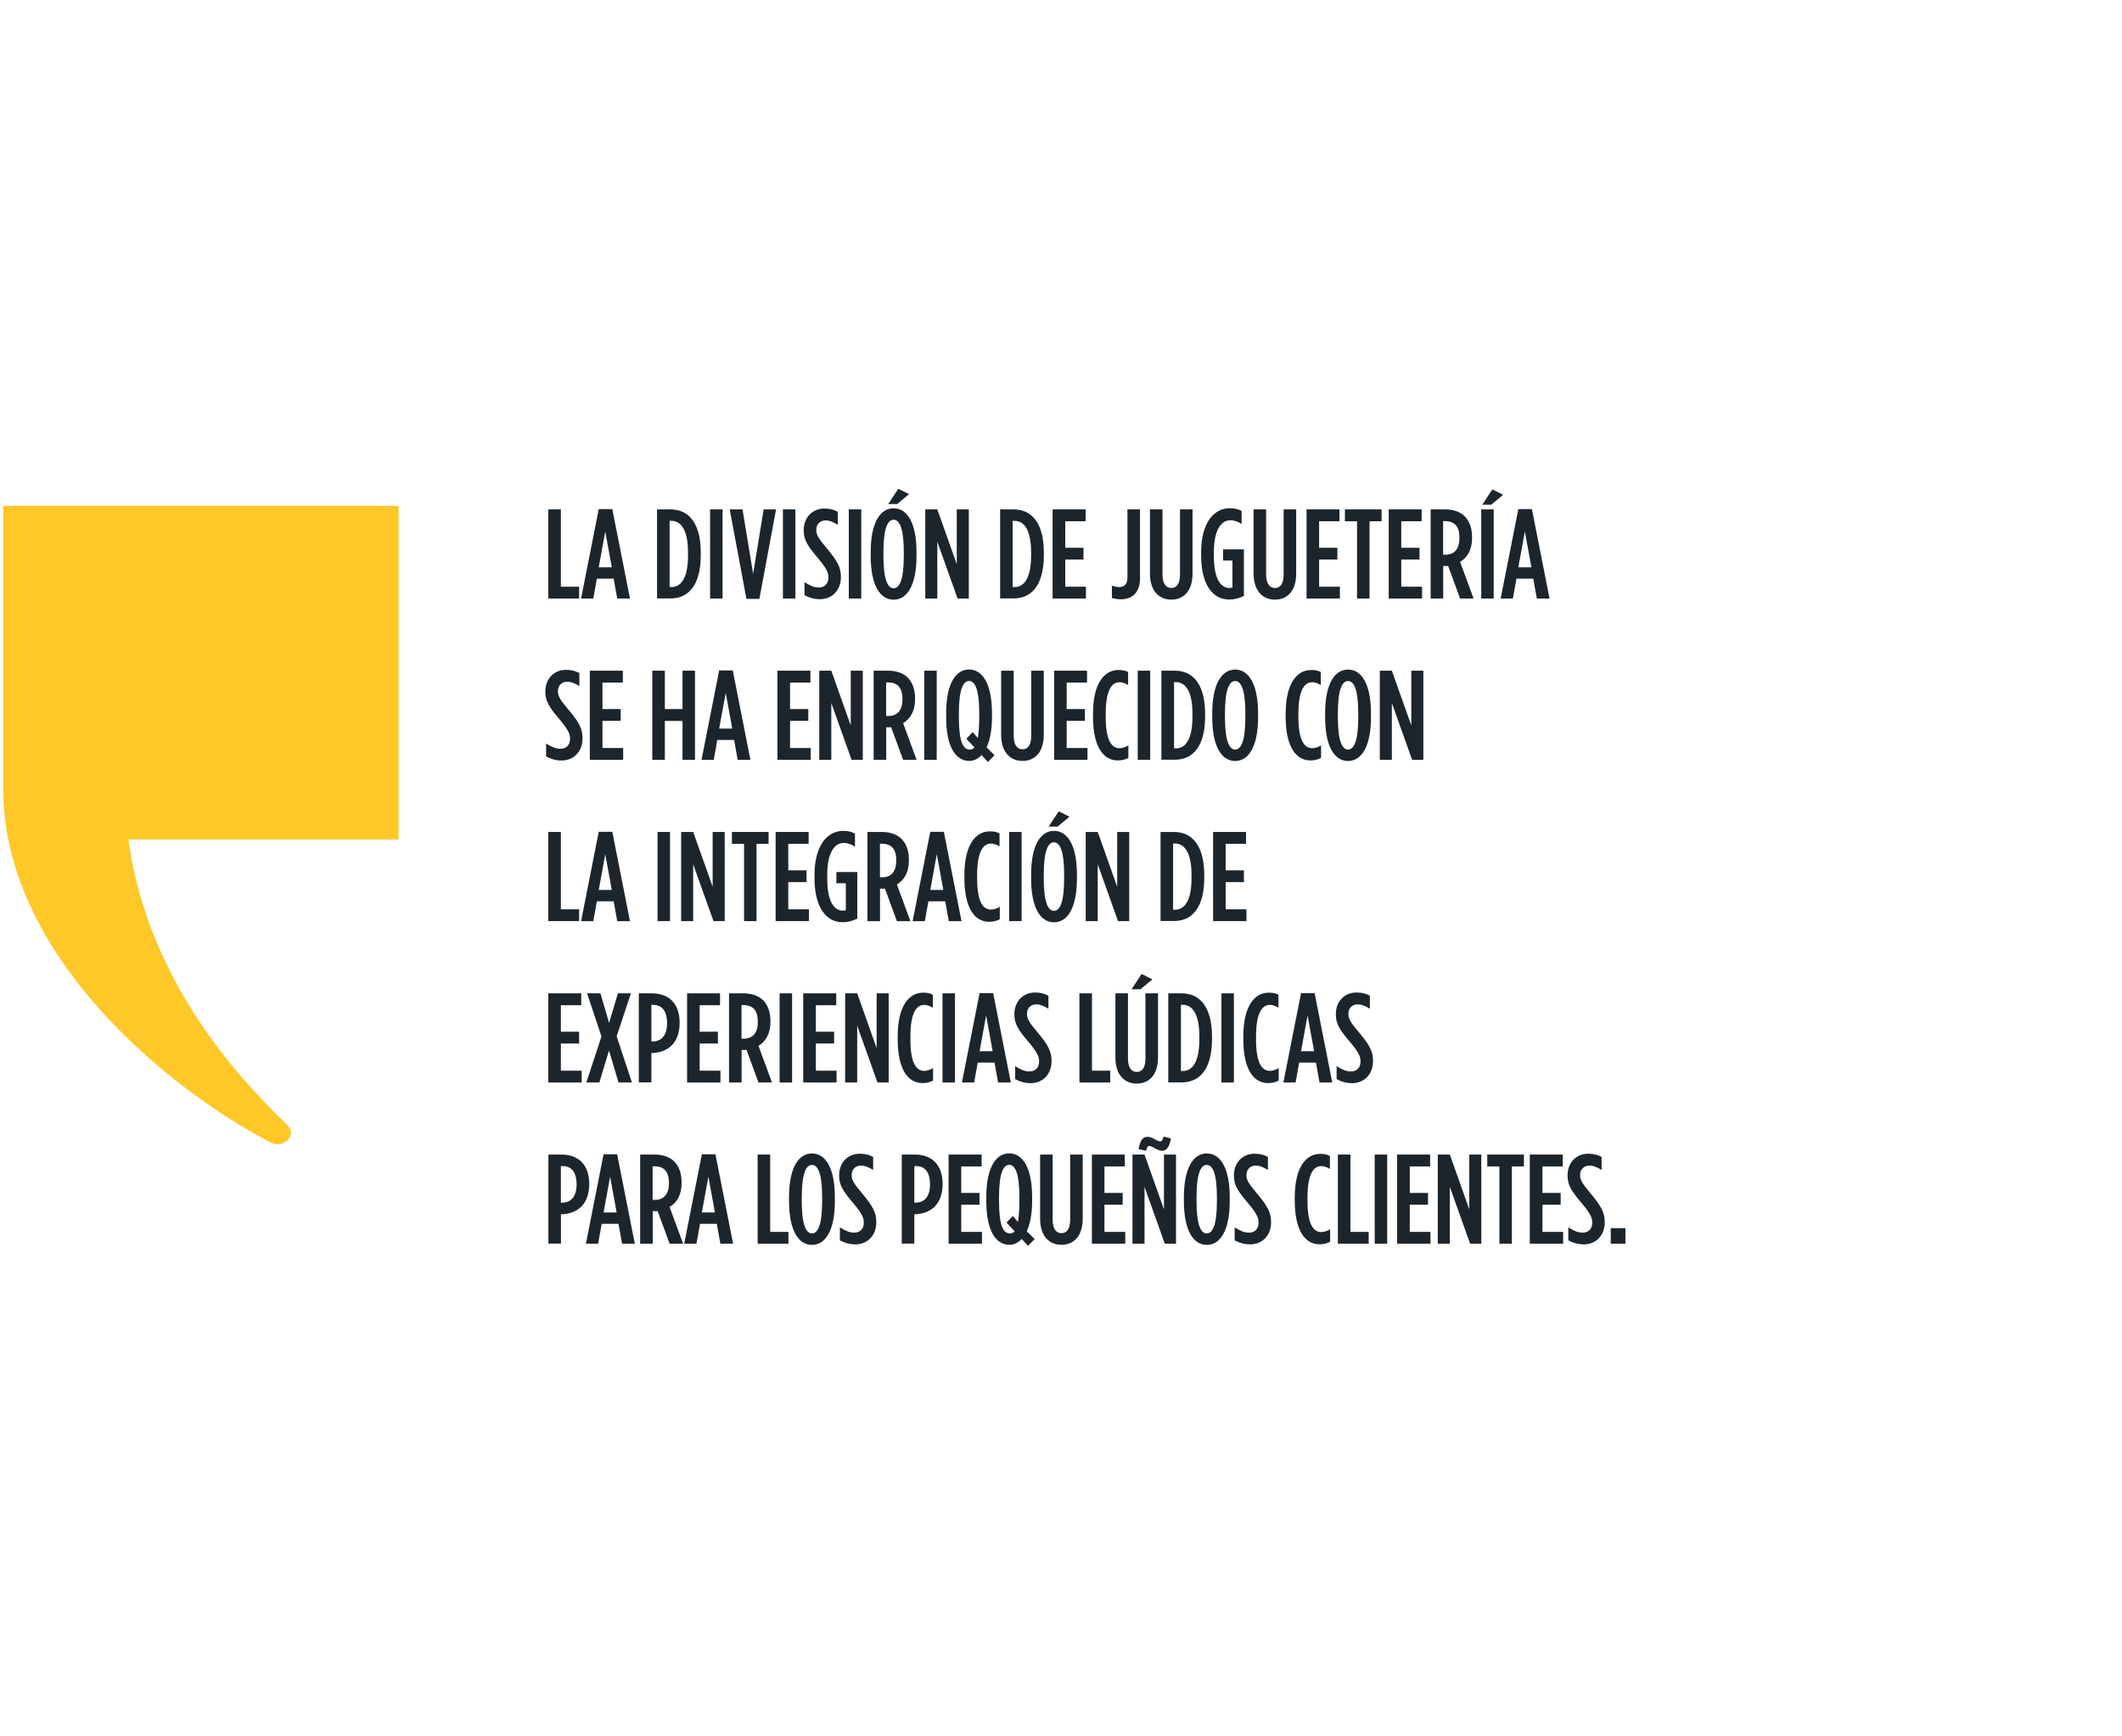 <svg width="330" height="270" viewBox="0 0 330 270" fill="none" xmlns="http://www.w3.org/2000/svg">
<path d="M0.5 78.652V122.688C0.5 148.441 26.108 169.363 42.067 177.639C44.086 178.682 46.278 176.504 44.733 174.986C40.417 170.722 23.204 154.698 19.97 130.528H61.986V78.652H0.5Z" fill="#FFC828"/>
<path d="M85.27 79.208H87.224V91.233H90.062V93.068H85.27V79.208Z" fill="#1D252C"/>
<path d="M93.124 79.168H95.223L97.969 93.068H95.989L95.434 89.979H92.821L92.266 93.068H90.366L93.111 79.168H93.124ZM95.144 88.21L94.128 82.653L93.111 88.21H95.131H95.144Z" fill="#1D252C"/>
<path d="M102.18 79.208H104.265C107.196 79.208 108.978 81.465 108.978 85.914V86.349C108.978 90.811 107.196 93.055 104.265 93.055H102.18V79.208ZM104.133 80.99V91.286H104.437C105.862 91.286 106.998 89.966 106.998 86.349V85.914C106.998 82.31 105.849 80.99 104.437 80.99H104.133Z" fill="#1D252C"/>
<path d="M110.43 79.208H112.37V93.068H110.43V79.208Z" fill="#1D252C"/>
<path d="M113.466 79.208H115.472L117.122 89.227L118.759 79.208H120.686L118.099 93.121H116.079L113.479 79.208H113.466Z" fill="#1D252C"/>
<path d="M121.755 79.208H123.696V93.068H121.755V79.208Z" fill="#1D252C"/>
<path d="M125.109 92.552V90.533C125.98 91.074 126.613 91.351 127.326 91.351C128.224 91.351 128.831 90.797 128.831 89.78C128.831 89.107 128.607 88.46 127.326 86.929C125.584 84.896 124.99 83.972 124.99 82.468V82.441C124.99 80.422 126.376 79.075 128.211 79.075C129.082 79.075 129.715 79.273 130.283 79.577V81.596C129.531 81.148 129.003 80.923 128.369 80.923C127.577 80.923 126.943 81.478 126.943 82.388C126.943 83.101 127.194 83.616 128.461 85.121C130.309 87.299 130.771 88.262 130.771 89.754C130.771 91.84 129.346 93.173 127.524 93.173C126.613 93.173 125.821 92.935 125.095 92.539L125.109 92.552Z" fill="#1D252C"/>
<path d="M131.999 79.208H133.939V93.068H131.999V79.208Z" fill="#1D252C"/>
<path d="M135.404 86.441V85.847C135.404 81.28 136.869 79.036 138.968 79.036C141.067 79.036 142.532 81.28 142.532 85.847V86.441C142.532 91.008 141.067 93.252 138.968 93.252C136.869 93.252 135.404 91.022 135.404 86.441ZM140.552 86.441V85.847C140.552 82.151 139.892 80.818 138.968 80.818C138.044 80.818 137.384 82.138 137.384 85.847V86.441C137.384 90.137 138.044 91.47 138.968 91.47C139.892 91.47 140.552 90.15 140.552 86.441ZM139.694 76L141.371 76.832L139.523 78.376H138.123L139.694 76Z" fill="#1D252C"/>
<path d="M143.905 79.208H145.766L148.789 87.722V79.208H150.663V93.068H148.921L145.766 84.237V93.068H143.892V79.208H143.905Z" fill="#1D252C"/>
<path d="M155.534 79.208H157.62C160.55 79.208 162.332 81.465 162.332 85.914V86.349C162.332 90.811 160.55 93.055 157.62 93.055H155.534V79.208ZM157.488 80.99V91.286H157.791C159.217 91.286 160.352 89.966 160.352 86.349V85.914C160.352 82.31 159.204 80.99 157.791 80.99H157.488Z" fill="#1D252C"/>
<path d="M163.705 79.208H168.827V81.056H165.659V85.174H168.497V87.009H165.659V91.233H168.879V93.068H163.692V79.208H163.705Z" fill="#1D252C"/>
<path d="M172.918 92.989V91.062C173.248 91.18 173.658 91.286 174.04 91.286C174.832 91.286 175.334 90.85 175.334 89.808V79.208H177.288V89.926C177.288 91.048 176.971 91.867 176.43 92.421C175.915 92.936 175.189 93.187 174.278 93.187C173.737 93.187 173.262 93.081 172.905 92.989H172.918Z" fill="#1D252C"/>
<path d="M178.832 89.161V79.208H180.786V89.346C180.786 90.771 181.34 91.431 182.158 91.431C182.977 91.431 183.505 90.771 183.505 89.346V79.208H185.458V89.161C185.458 91.893 184.072 93.24 182.158 93.24C180.244 93.24 178.832 91.893 178.832 89.161Z" fill="#1D252C"/>
<path d="M186.792 86.349V85.913C186.792 81.359 188.719 79.022 191.28 79.022C192.019 79.022 192.587 79.181 193.088 79.445V81.478C192.494 81.121 191.966 80.897 191.346 80.897C189.868 80.897 188.772 82.481 188.772 85.834V86.428C188.772 90.229 189.96 91.43 191.201 91.43C191.386 91.43 191.465 91.404 191.663 91.365V87.167H190.198V85.424H193.445V92.671C192.613 93.054 191.98 93.226 191.135 93.226C188.759 93.226 186.792 91.153 186.792 86.335V86.349Z" fill="#1D252C"/>
<path d="M194.949 89.161V79.208H196.903V89.346C196.903 90.771 197.457 91.431 198.276 91.431C199.094 91.431 199.622 90.771 199.622 89.346V79.208H201.576V89.161C201.576 91.893 200.19 93.24 198.276 93.24C196.362 93.24 194.949 91.893 194.949 89.161Z" fill="#1D252C"/>
<path d="M203.186 79.208H208.308V81.056H205.14V85.174H207.978V87.009H205.14V91.233H208.374V93.068H203.186V79.208Z" fill="#1D252C"/>
<path d="M211.027 81.056H209.153V79.208H214.855V81.056H212.981V93.068H211.04V81.056H211.027Z" fill="#1D252C"/>
<path d="M215.964 79.208H221.085V81.056H217.917V85.174H220.755V87.009H217.917V91.233H221.151V93.068H215.964V79.208Z" fill="#1D252C"/>
<path d="M222.472 79.208H224.729C225.996 79.208 227.065 79.564 227.804 80.304C228.517 81.043 228.926 82.086 228.926 83.538V83.67C228.926 85.518 228.161 86.719 227.065 87.366L229.164 93.068H227.065L225.204 87.999C225.125 87.999 225.032 88.012 224.953 88.012H224.438V93.068H222.485V79.208H222.472ZM224.768 86.257C226.075 86.257 226.96 85.465 226.96 83.683V83.564C226.96 81.663 226.009 81.03 224.702 81.03H224.425V86.257H224.768Z" fill="#1D252C"/>
<path d="M230.352 79.207H232.292V93.067H230.352V79.207ZM232.081 76.106L233.757 76.937L231.909 78.481H230.51L232.081 76.106Z" fill="#1D252C"/>
<path d="M236.133 79.168H238.232L240.978 93.068H238.998L238.443 89.979H235.83L235.275 93.068H233.375L236.12 79.168H236.133ZM238.153 88.21L237.137 82.653L236.12 88.21H238.14H238.153Z" fill="#1D252C"/>
<path d="M84.927 117.633V115.614C85.798 116.155 86.432 116.432 87.144 116.432C88.042 116.432 88.649 115.878 88.649 114.861C88.649 114.188 88.425 113.541 87.144 112.01C85.402 109.977 84.808 109.053 84.808 107.549V107.522C84.808 105.503 86.194 104.156 88.029 104.156C88.9 104.156 89.534 104.354 90.101 104.658V106.677C89.349 106.229 88.821 106.004 88.187 106.004C87.395 106.004 86.762 106.559 86.762 107.469C86.762 108.182 87.013 108.697 88.28 110.202C90.128 112.38 90.59 113.343 90.59 114.835C90.59 116.921 89.164 118.254 87.343 118.254C86.432 118.254 85.64 118.016 84.914 117.62L84.927 117.633Z" fill="#1D252C"/>
<path d="M91.738 104.288H96.86V106.136H93.692V110.254H96.53V112.089H93.692V116.313H96.913V118.148H91.725V104.288H91.738Z" fill="#1D252C"/>
<path d="M101.44 104.288H103.394V110.254H106.14V104.288H108.08V118.148H106.14V112.102H103.394V118.148H101.44V104.288Z" fill="#1D252C"/>
<path d="M111.855 104.248H113.954L116.699 118.148H114.719L114.165 115.059H111.551L110.997 118.148H109.096L111.842 104.248H111.855ZM113.875 113.29L112.858 107.733L111.842 113.29H113.861H113.875Z" fill="#1D252C"/>
<path d="M120.91 104.288H126.032V106.136H122.864V110.254H125.702V112.089H122.864V116.313H126.085V118.148H120.897V104.288H120.91Z" fill="#1D252C"/>
<path d="M127.418 104.288H129.279L132.302 112.802V104.288H134.176V118.148H132.434L129.279 109.317V118.148H127.405V104.288H127.418Z" fill="#1D252C"/>
<path d="M135.853 104.288H138.11C139.377 104.288 140.446 104.644 141.185 105.384C141.898 106.123 142.307 107.166 142.307 108.618V108.75C142.307 110.598 141.529 111.799 140.446 112.446L142.545 118.148H140.446L138.585 113.079C138.506 113.079 138.413 113.092 138.334 113.092H137.819V118.148H135.866V104.288H135.853ZM138.149 111.337C139.456 111.337 140.341 110.545 140.341 108.763V108.644C140.341 106.743 139.39 106.11 138.083 106.11H137.806V111.337H138.149Z" fill="#1D252C"/>
<path d="M143.733 104.288H145.673V118.148H143.733V104.288Z" fill="#1D252C"/>
<path d="M153.633 118.477L152.643 117.408C152.089 118.015 151.429 118.319 150.742 118.319C148.591 118.319 147.139 116.088 147.139 111.508V110.914C147.139 106.347 148.604 104.103 150.703 104.103C152.801 104.103 154.267 106.347 154.267 110.914V111.508C154.267 113.501 153.95 115.085 153.435 116.22L154.663 117.435L153.633 118.477ZM151.547 116.22L150.28 114.874L151.257 113.844L152.062 114.755C152.194 114.003 152.287 112.947 152.287 111.508V110.914C152.287 107.218 151.627 105.885 150.703 105.885C149.779 105.885 149.119 107.205 149.119 110.914V111.508C149.119 115.428 149.792 116.55 150.821 116.55C151.099 116.55 151.349 116.445 151.547 116.22Z" fill="#1D252C"/>
<path d="M155.692 114.241V104.288H157.645V114.426C157.645 115.851 158.2 116.511 159.018 116.511C159.837 116.511 160.365 115.851 160.365 114.426V104.288H162.318V114.241C162.318 116.973 160.932 118.32 159.018 118.32C157.104 118.32 155.692 116.973 155.692 114.241Z" fill="#1D252C"/>
<path d="M163.929 104.288H169.05V106.136H165.882V110.254H168.72V112.089H165.882V116.313H169.116V118.148H163.929V104.288Z" fill="#1D252C"/>
<path d="M169.975 111.429V110.994C169.975 106.202 171.757 104.183 173.935 104.183C174.595 104.183 174.951 104.262 175.439 104.499V106.519C174.938 106.229 174.542 106.083 174.093 106.083C172.879 106.083 171.955 107.364 171.955 110.981V111.456C171.955 115.191 172.892 116.34 174.106 116.34C174.515 116.34 174.977 116.208 175.479 115.904V117.845C174.977 118.122 174.463 118.241 173.803 118.241C171.651 118.241 169.975 116.208 169.975 111.429Z" fill="#1D252C"/>
<path d="M176.931 104.288H178.872V118.148H176.931V104.288Z" fill="#1D252C"/>
<path d="M180.614 104.288H182.699C185.63 104.288 187.412 106.545 187.412 110.993V111.429C187.412 115.89 185.63 118.134 182.699 118.134H180.614V104.274V104.288ZM182.581 106.07V116.366H182.884C184.31 116.366 185.445 115.046 185.445 111.429V110.993C185.445 107.39 184.297 106.07 182.884 106.07H182.581Z" fill="#1D252C"/>
<path d="M188.521 111.52V110.926C188.521 106.359 189.986 104.115 192.085 104.115C194.184 104.115 195.649 106.359 195.649 110.926V111.52C195.649 116.088 194.184 118.332 192.085 118.332C189.986 118.332 188.521 116.101 188.521 111.52ZM193.669 111.52V110.926C193.669 107.23 193.009 105.897 192.085 105.897C191.161 105.897 190.501 107.217 190.501 110.926V111.52C190.501 115.216 191.161 116.55 192.085 116.55C193.009 116.55 193.669 115.23 193.669 111.52Z" fill="#1D252C"/>
<path d="M199.938 111.429V110.994C199.938 106.202 201.72 104.183 203.898 104.183C204.558 104.183 204.915 104.262 205.403 104.499V106.519C204.915 106.229 204.519 106.083 204.057 106.083C202.842 106.083 201.918 107.364 201.918 110.981V111.456C201.918 115.191 202.856 116.34 204.07 116.34C204.479 116.34 204.941 116.208 205.443 115.904V117.845C204.941 118.122 204.426 118.241 203.766 118.241C201.602 118.241 199.938 116.208 199.938 111.429Z" fill="#1D252C"/>
<path d="M206.077 111.52V110.926C206.077 106.359 207.542 104.115 209.641 104.115C211.739 104.115 213.205 106.359 213.205 110.926V111.52C213.205 116.088 211.739 118.332 209.641 118.332C207.542 118.332 206.077 116.101 206.077 111.52ZM211.225 111.52V110.926C211.225 107.23 210.565 105.897 209.641 105.897C208.717 105.897 208.057 107.217 208.057 110.926V111.52C208.057 115.216 208.717 116.55 209.641 116.55C210.565 116.55 211.225 115.23 211.225 111.52Z" fill="#1D252C"/>
<path d="M214.591 104.288H216.452L219.475 112.802V104.288H221.349V118.148H219.607L216.452 109.317V118.148H214.578V104.288H214.591Z" fill="#1D252C"/>
<path d="M85.27 129.368H87.224V141.393H90.062V143.228H85.27V129.368Z" fill="#1D252C"/>
<path d="M93.124 129.342H95.223L97.969 143.241H95.989L95.434 140.153H92.821L92.266 143.241H90.366L93.111 129.342H93.124ZM95.144 138.384L94.128 132.827L93.111 138.384H95.131H95.144Z" fill="#1D252C"/>
<path d="M102.259 129.368H104.2V143.228H102.259V129.368Z" fill="#1D252C"/>
<path d="M105.941 129.368H107.803L110.825 137.882V129.368H112.7V143.228H110.957L107.803 134.397V143.228H105.928V129.368H105.941Z" fill="#1D252C"/>
<path d="M115.696 131.216H113.822V129.368H119.524V131.216H117.65V143.228H115.709V131.216H115.696Z" fill="#1D252C"/>
<path d="M120.633 129.368H125.755V131.216H122.587V135.335H125.425V137.169H122.587V141.393H125.808V143.228H120.62V129.368H120.633Z" fill="#1D252C"/>
<path d="M126.666 136.522V136.087C126.666 131.533 128.593 129.196 131.154 129.196C131.893 129.196 132.461 129.355 132.962 129.619V131.651C132.368 131.295 131.84 131.071 131.22 131.071C129.742 131.071 128.646 132.655 128.646 136.007V136.601C128.646 140.403 129.834 141.604 131.075 141.604C131.26 141.604 131.339 141.578 131.537 141.538V137.341H130.072V135.598H133.319V142.845C132.487 143.228 131.854 143.399 131.009 143.399C128.633 143.399 126.666 141.314 126.666 136.509V136.522Z" fill="#1D252C"/>
<path d="M134.89 129.368H137.147C138.414 129.368 139.483 129.725 140.222 130.464C140.935 131.19 141.344 132.246 141.344 133.698V133.83C141.344 135.678 140.579 136.879 139.483 137.539L141.582 143.241H139.483L137.622 138.173C137.543 138.173 137.45 138.186 137.371 138.186H136.856V143.241H134.903V129.381L134.89 129.368ZM137.186 136.417C138.493 136.417 139.378 135.625 139.378 133.843V133.724C139.378 131.823 138.427 131.19 137.12 131.19H136.843V136.417H137.186Z" fill="#1D252C"/>
<path d="M144.684 129.342H146.782L149.528 143.241H147.548L146.994 140.153H144.38L143.826 143.241H141.925L144.67 129.342H144.684ZM146.703 138.384L145.687 132.827L144.67 138.384H146.69H146.703Z" fill="#1D252C"/>
<path d="M149.977 136.521V136.086C149.977 131.294 151.759 129.274 153.937 129.274C154.597 129.274 154.953 129.354 155.442 129.591V131.611C154.953 131.32 154.557 131.175 154.095 131.175C152.881 131.175 151.957 132.469 151.957 136.072V136.548C151.957 140.283 152.894 141.432 154.109 141.432C154.518 141.432 154.98 141.3 155.481 140.996V142.936C154.98 143.214 154.465 143.332 153.805 143.332C151.64 143.332 149.977 141.3 149.977 136.521Z" fill="#1D252C"/>
<path d="M156.934 129.368H158.874V143.228H156.934V129.368Z" fill="#1D252C"/>
<path d="M160.352 136.601V136.007C160.352 131.44 161.817 129.196 163.916 129.196C166.015 129.196 167.48 131.44 167.48 136.007V136.601C167.48 141.169 166.015 143.413 163.916 143.413C161.817 143.413 160.352 141.182 160.352 136.601ZM165.487 136.601V136.007C165.487 132.311 164.827 130.978 163.903 130.978C162.979 130.978 162.319 132.298 162.319 136.007V136.601C162.319 140.297 162.979 141.631 163.903 141.631C164.827 141.631 165.487 140.311 165.487 136.601ZM164.642 126.16L166.318 126.992L164.47 128.536H163.071L164.642 126.16Z" fill="#1D252C"/>
<path d="M168.853 129.368H170.714L173.737 137.882V129.368H175.611V143.228H173.869L170.714 134.397V143.228H168.84V129.368H168.853Z" fill="#1D252C"/>
<path d="M180.482 129.368H182.568C185.498 129.368 187.28 131.625 187.28 136.073V136.509C187.28 140.97 185.498 143.214 182.568 143.214H180.482V129.354V129.368ZM182.436 131.163V141.459H182.739C184.165 141.459 185.3 140.139 185.3 136.522V136.086C185.3 132.483 184.152 131.163 182.739 131.163H182.436Z" fill="#1D252C"/>
<path d="M188.653 129.368H193.775V131.216H190.607V135.335H193.445V137.169H190.607V141.393H193.841V143.228H188.653V129.368Z" fill="#1D252C"/>
<path d="M85.27 154.461H90.392V156.309H87.224V160.427H90.062V162.262H87.224V166.486H90.458V168.321H85.27V154.461Z" fill="#1D252C"/>
<path d="M98.114 154.461L95.897 161.14L98.272 168.321H96.187L94.709 163.358L93.204 168.321H91.184L93.534 161.167L91.303 154.461H93.375L94.722 159.055L96.094 154.461H98.114Z" fill="#1D252C"/>
<path d="M99.342 154.46H101.361C103.949 154.46 105.691 155.965 105.691 159.028V159.067C105.691 162.037 104.028 163.595 101.533 163.74H101.295V168.307H99.342V154.447V154.46ZM101.559 161.945C102.866 161.905 103.737 160.981 103.737 159.133V159.094C103.737 157.166 102.906 156.256 101.599 156.256H101.295V161.932H101.559V161.945Z" fill="#1D252C"/>
<path d="M106.853 154.461H111.974V156.309H108.806V160.427H111.644V162.262H108.806V166.486H112.04V168.321H106.853V154.461Z" fill="#1D252C"/>
<path d="M113.36 154.461H115.618C116.885 154.461 117.954 154.817 118.693 155.557C119.406 156.296 119.815 157.339 119.815 158.791V158.923C119.815 160.771 119.05 161.972 117.954 162.619L120.053 168.321H117.954L116.093 163.252C116.014 163.252 115.921 163.265 115.842 163.265H115.327V168.321H113.374V154.461H113.36ZM115.657 161.51C116.964 161.51 117.848 160.718 117.848 158.936V158.817C117.848 156.916 116.898 156.283 115.591 156.283H115.314V161.51H115.657Z" fill="#1D252C"/>
<path d="M121.241 154.461H123.181V168.321H121.241V154.461Z" fill="#1D252C"/>
<path d="M124.923 154.461H130.045V156.309H126.877V160.427H129.715V162.262H126.877V166.486H130.098V168.321H124.91V154.461H124.923Z" fill="#1D252C"/>
<path d="M131.444 154.461H133.305L136.328 162.975V154.461H138.202V168.321H136.46L133.305 159.49V168.321H131.431V154.461H131.444Z" fill="#1D252C"/>
<path d="M139.602 161.602V161.167C139.602 156.375 141.384 154.355 143.562 154.355C144.222 154.355 144.578 154.435 145.066 154.672V156.692C144.565 156.401 144.169 156.256 143.72 156.256C142.506 156.256 141.582 157.537 141.582 161.153V161.629C141.582 165.364 142.519 166.513 143.733 166.513C144.142 166.513 144.604 166.381 145.106 166.077V168.017C144.604 168.295 144.09 168.413 143.43 168.413C141.278 168.413 139.602 166.381 139.602 161.602Z" fill="#1D252C"/>
<path d="M146.571 154.461H148.512V168.321H146.571V154.461Z" fill="#1D252C"/>
<path d="M152.353 154.421H154.452L157.197 168.321H155.217L154.663 165.232H152.049L151.495 168.321H149.594L152.34 154.421H152.353ZM154.373 163.463L153.356 157.906L152.34 163.463H154.359H154.373Z" fill="#1D252C"/>
<path d="M157.87 167.806V165.787C158.741 166.328 159.375 166.605 160.088 166.605C160.985 166.605 161.593 166.051 161.593 165.034C161.593 164.361 161.368 163.714 160.088 162.183C158.345 160.15 157.751 159.226 157.751 157.722V157.695C157.751 155.676 159.137 154.329 160.972 154.329C161.843 154.329 162.477 154.527 163.045 154.831V156.85C162.292 156.402 161.764 156.177 161.131 156.177C160.339 156.177 159.705 156.731 159.705 157.642C159.705 158.355 159.956 158.87 161.223 160.375C163.071 162.553 163.533 163.516 163.533 165.008C163.533 167.094 162.107 168.427 160.286 168.427C159.375 168.427 158.583 168.189 157.857 167.793L157.87 167.806Z" fill="#1D252C"/>
<path d="M167.863 154.461H169.816V166.486H172.654V168.321H167.863V154.461Z" fill="#1D252C"/>
<path d="M173.46 164.414V154.461H175.414V164.598C175.414 166.024 175.968 166.684 176.786 166.684C177.605 166.684 178.133 166.024 178.133 164.598V154.461H180.086V164.414C180.086 167.146 178.7 168.492 176.786 168.492C174.872 168.492 173.46 167.146 173.46 164.414ZM177.539 151.451L179.215 152.283L177.367 153.827H175.968L177.539 151.451Z" fill="#1D252C"/>
<path d="M181.684 154.46H183.769C186.7 154.46 188.482 156.718 188.482 161.166V161.602C188.482 166.063 186.7 168.307 183.769 168.307H181.684V154.447V154.46ZM183.65 156.242V166.538H183.954C185.38 166.538 186.515 165.218 186.515 161.602V161.166C186.515 157.562 185.366 156.242 183.954 156.242H183.65Z" fill="#1D252C"/>
<path d="M189.947 154.461H191.887V168.321H189.947V154.461Z" fill="#1D252C"/>
<path d="M193.352 161.602V161.167C193.352 156.375 195.134 154.355 197.312 154.355C197.972 154.355 198.328 154.435 198.817 154.672V156.692C198.328 156.401 197.932 156.256 197.47 156.256C196.256 156.256 195.332 157.537 195.332 161.153V161.629C195.332 165.364 196.269 166.513 197.484 166.513C197.893 166.513 198.355 166.381 198.856 166.077V168.017C198.355 168.295 197.84 168.413 197.18 168.413C195.015 168.413 193.352 166.381 193.352 161.602Z" fill="#1D252C"/>
<path d="M202.342 154.421H204.441L207.186 168.321H205.206L204.652 165.232H202.038L201.484 168.321H199.583L202.329 154.421H202.342ZM204.361 163.463L203.345 157.906L202.329 163.463H204.348H204.361Z" fill="#1D252C"/>
<path d="M207.859 167.806V165.787C208.73 166.328 209.364 166.605 210.077 166.605C210.974 166.605 211.581 166.051 211.581 165.034C211.581 164.361 211.357 163.714 210.077 162.183C208.334 160.15 207.74 159.226 207.74 157.722V157.695C207.74 155.676 209.126 154.329 210.961 154.329C211.832 154.329 212.466 154.527 213.033 154.831V156.85C212.281 156.402 211.753 156.177 211.119 156.177C210.327 156.177 209.694 156.731 209.694 157.642C209.694 158.355 209.945 158.87 211.212 160.375C213.06 162.553 213.522 163.516 213.522 165.008C213.522 167.094 212.096 168.427 210.275 168.427C209.364 168.427 208.572 168.189 207.846 167.793L207.859 167.806Z" fill="#1D252C"/>
<path d="M85.27 179.528H87.29C89.891 179.528 91.633 181.033 91.633 184.095V184.135C91.633 187.105 89.97 188.662 87.475 188.807H87.237V193.375H85.284V179.515L85.27 179.528ZM87.488 187.012C88.795 186.973 89.666 186.049 89.666 184.201V184.161C89.666 182.234 88.835 181.323 87.528 181.323H87.224V186.999H87.488V187.012Z" fill="#1D252C"/>
<path d="M93.877 179.488H95.976L98.721 193.388H96.741L96.187 190.299H93.573L93.019 193.388H91.118L93.864 179.488H93.877ZM95.897 188.53L94.88 182.973L93.864 188.53H95.883H95.897Z" fill="#1D252C"/>
<path d="M99.54 179.528H101.797C103.064 179.528 104.134 179.885 104.873 180.624C105.586 181.363 105.995 182.406 105.995 183.858V183.99C105.995 185.838 105.229 187.039 104.134 187.686L106.232 193.388H104.134L102.272 188.32C102.193 188.32 102.101 188.333 102.022 188.333H101.507V193.388H99.553V179.528H99.54ZM101.837 186.577C103.144 186.577 104.028 185.785 104.028 184.003V183.884C104.028 181.984 103.078 181.35 101.771 181.35H101.494V186.577H101.837Z" fill="#1D252C"/>
<path d="M109.163 179.488H111.261L114.007 193.388H112.027L111.473 190.299H108.859L108.305 193.388H106.404L109.149 179.488H109.163ZM111.182 188.53L110.166 182.973L109.149 188.53H111.169H111.182Z" fill="#1D252C"/>
<path d="M117.822 179.528H119.775V191.554H122.613V193.388H117.822V179.528Z" fill="#1D252C"/>
<path d="M122.706 186.762V186.168C122.706 181.6 124.171 179.356 126.27 179.356C128.369 179.356 129.834 181.6 129.834 186.168V186.762C129.834 191.329 128.369 193.573 126.27 193.573C124.171 193.573 122.706 191.342 122.706 186.762ZM127.854 186.762V186.168C127.854 182.472 127.194 181.138 126.27 181.138C125.346 181.138 124.686 182.458 124.686 186.168V186.762C124.686 190.458 125.346 191.791 126.27 191.791C127.194 191.791 127.854 190.471 127.854 186.762Z" fill="#1D252C"/>
<path d="M130.612 192.873V190.853C131.484 191.394 132.117 191.672 132.83 191.672C133.728 191.672 134.335 191.117 134.335 190.101C134.335 189.428 134.11 188.781 132.83 187.25C131.088 185.217 130.494 184.293 130.494 182.788V182.762C130.494 180.742 131.88 179.396 133.714 179.396C134.586 179.396 135.219 179.594 135.787 179.897V181.917C135.034 181.468 134.506 181.244 133.873 181.244C133.081 181.244 132.447 181.798 132.447 182.709C132.447 183.422 132.698 183.936 133.965 185.441C135.813 187.619 136.275 188.583 136.275 190.074C136.275 192.16 134.85 193.493 133.028 193.493C132.117 193.493 131.325 193.256 130.599 192.86L130.612 192.873Z" fill="#1D252C"/>
<path d="M140.235 179.528H142.255C144.842 179.528 146.585 181.033 146.585 184.095V184.135C146.585 187.105 144.921 188.662 142.427 188.807H142.189V193.375H140.235V179.515V179.528ZM142.453 187.012C143.76 186.973 144.631 186.049 144.631 184.201V184.161C144.631 182.234 143.799 181.323 142.493 181.323H142.189V186.999H142.453V187.012Z" fill="#1D252C"/>
<path d="M147.535 179.528H152.656V181.376H149.488V185.495H152.326V187.33H149.488V191.554H152.709V193.388H147.521V179.528H147.535Z" fill="#1D252C"/>
<path d="M159.877 193.718L158.887 192.648C158.333 193.256 157.673 193.559 156.986 193.559C154.835 193.559 153.383 191.328 153.383 186.748V186.154C153.383 181.587 154.848 179.343 156.947 179.343C159.046 179.343 160.511 181.587 160.511 186.154V186.748C160.511 188.741 160.194 190.325 159.679 191.46L160.907 192.675L159.877 193.718ZM157.792 191.46L156.524 190.114L157.501 189.084L158.306 189.995C158.438 189.243 158.531 188.187 158.531 186.748V186.154C158.531 182.458 157.871 181.125 156.947 181.125C156.023 181.125 155.363 182.445 155.363 186.154V186.748C155.363 190.668 156.036 191.79 157.066 191.79C157.343 191.79 157.594 191.685 157.792 191.46Z" fill="#1D252C"/>
<path d="M161.751 189.481V179.528H163.705V189.666C163.705 191.092 164.259 191.752 165.077 191.752C165.896 191.752 166.424 191.092 166.424 189.666V179.528H168.377V189.481C168.377 192.214 166.991 193.56 165.077 193.56C163.163 193.56 161.751 192.214 161.751 189.481Z" fill="#1D252C"/>
<path d="M169.804 179.528H174.925V181.376H171.757V185.495H174.595V187.33H171.757V191.554H174.991V193.388H169.804V179.528Z" fill="#1D252C"/>
<path d="M176.126 179.528H177.987L181.01 188.042V179.528H182.884V193.388H181.142L177.987 184.557V193.388H176.113V179.528H176.126ZM179.558 178.525C179.202 178.327 178.924 178.195 178.74 178.195C178.489 178.195 178.357 178.419 178.212 178.947L177.063 178.67C177.314 177.323 177.723 176.769 178.436 176.769C178.872 176.769 179.268 176.967 179.664 177.192C179.994 177.363 180.244 177.482 180.416 177.482C180.68 177.482 180.799 177.284 180.957 176.729L182.106 177.033C181.842 178.353 181.446 178.934 180.733 178.934C180.324 178.934 179.941 178.736 179.571 178.538L179.558 178.525Z" fill="#1D252C"/>
<path d="M184.112 186.762V186.168C184.112 181.6 185.578 179.356 187.676 179.356C189.775 179.356 191.24 181.6 191.24 186.168V186.762C191.24 191.329 189.775 193.573 187.676 193.573C185.578 193.573 184.112 191.342 184.112 186.762ZM189.247 186.762V186.168C189.247 182.472 188.587 181.138 187.663 181.138C186.739 181.138 186.079 182.458 186.079 186.168V186.762C186.079 190.458 186.739 191.791 187.663 191.791C188.587 191.791 189.247 190.471 189.247 186.762Z" fill="#1D252C"/>
<path d="M192.006 192.873V190.853C192.877 191.394 193.511 191.672 194.224 191.672C195.121 191.672 195.728 191.117 195.728 190.101C195.728 189.428 195.504 188.781 194.224 187.25C192.481 185.217 191.887 184.293 191.887 182.788V182.762C191.887 180.742 193.273 179.396 195.108 179.396C195.979 179.396 196.613 179.594 197.18 179.897V181.917C196.428 181.468 195.9 181.244 195.266 181.244C194.474 181.244 193.841 181.798 193.841 182.709C193.841 183.422 194.092 183.936 195.359 185.441C197.207 187.619 197.669 188.583 197.669 190.074C197.669 192.16 196.243 193.493 194.422 193.493C193.511 193.493 192.719 193.256 191.993 192.86L192.006 192.873Z" fill="#1D252C"/>
<path d="M201.351 186.669V186.233C201.351 181.441 203.133 179.422 205.311 179.422C205.971 179.422 206.327 179.501 206.816 179.739V181.758C206.314 181.468 205.918 181.323 205.469 181.323C204.255 181.323 203.331 182.603 203.331 186.22V186.695C203.331 190.431 204.268 191.579 205.483 191.579C205.892 191.579 206.354 191.447 206.855 191.143V193.084C206.354 193.361 205.839 193.48 205.179 193.48C203.027 193.48 201.351 191.447 201.351 186.669Z" fill="#1D252C"/>
<path d="M208.057 179.528H210.011V191.554H212.849V193.388H208.057V179.528Z" fill="#1D252C"/>
<path d="M213.786 179.528H215.726V193.388H213.786V179.528Z" fill="#1D252C"/>
<path d="M217.284 179.528H222.405V181.376H219.237V185.495H222.075V187.33H219.237V191.554H222.458V193.388H217.271V179.528H217.284Z" fill="#1D252C"/>
<path d="M223.606 179.528H225.468L228.49 188.042V179.528H230.365V193.388H228.622L225.468 184.558V193.388H223.593V179.528H223.606Z" fill="#1D252C"/>
<path d="M233.163 181.376H231.289V179.528H236.991V181.376H235.117V193.388H233.177V181.376H233.163Z" fill="#1D252C"/>
<path d="M237.915 179.528H243.037V181.376H239.869V185.495H242.707V187.33H239.869V191.554H243.089V193.388H237.902V179.528H237.915Z" fill="#1D252C"/>
<path d="M243.895 192.873V190.853C244.766 191.394 245.4 191.672 246.113 191.672C247.01 191.672 247.618 191.117 247.618 190.101C247.618 189.428 247.393 188.781 246.113 187.25C244.37 185.217 243.776 184.293 243.776 182.788V182.762C243.776 180.742 245.162 179.396 246.997 179.396C247.868 179.396 248.502 179.594 249.07 179.897V181.917C248.317 181.468 247.789 181.244 247.156 181.244C246.364 181.244 245.73 181.798 245.73 182.709C245.73 183.422 245.981 183.936 247.248 185.441C249.096 187.619 249.558 188.583 249.558 190.074C249.558 192.16 248.132 193.493 246.311 193.493C245.4 193.493 244.608 193.256 243.882 192.86L243.895 192.873Z" fill="#1D252C"/>
<path d="M250.495 190.972H252.778V193.387H250.495V190.972Z" fill="#1D252C"/>
</svg>
